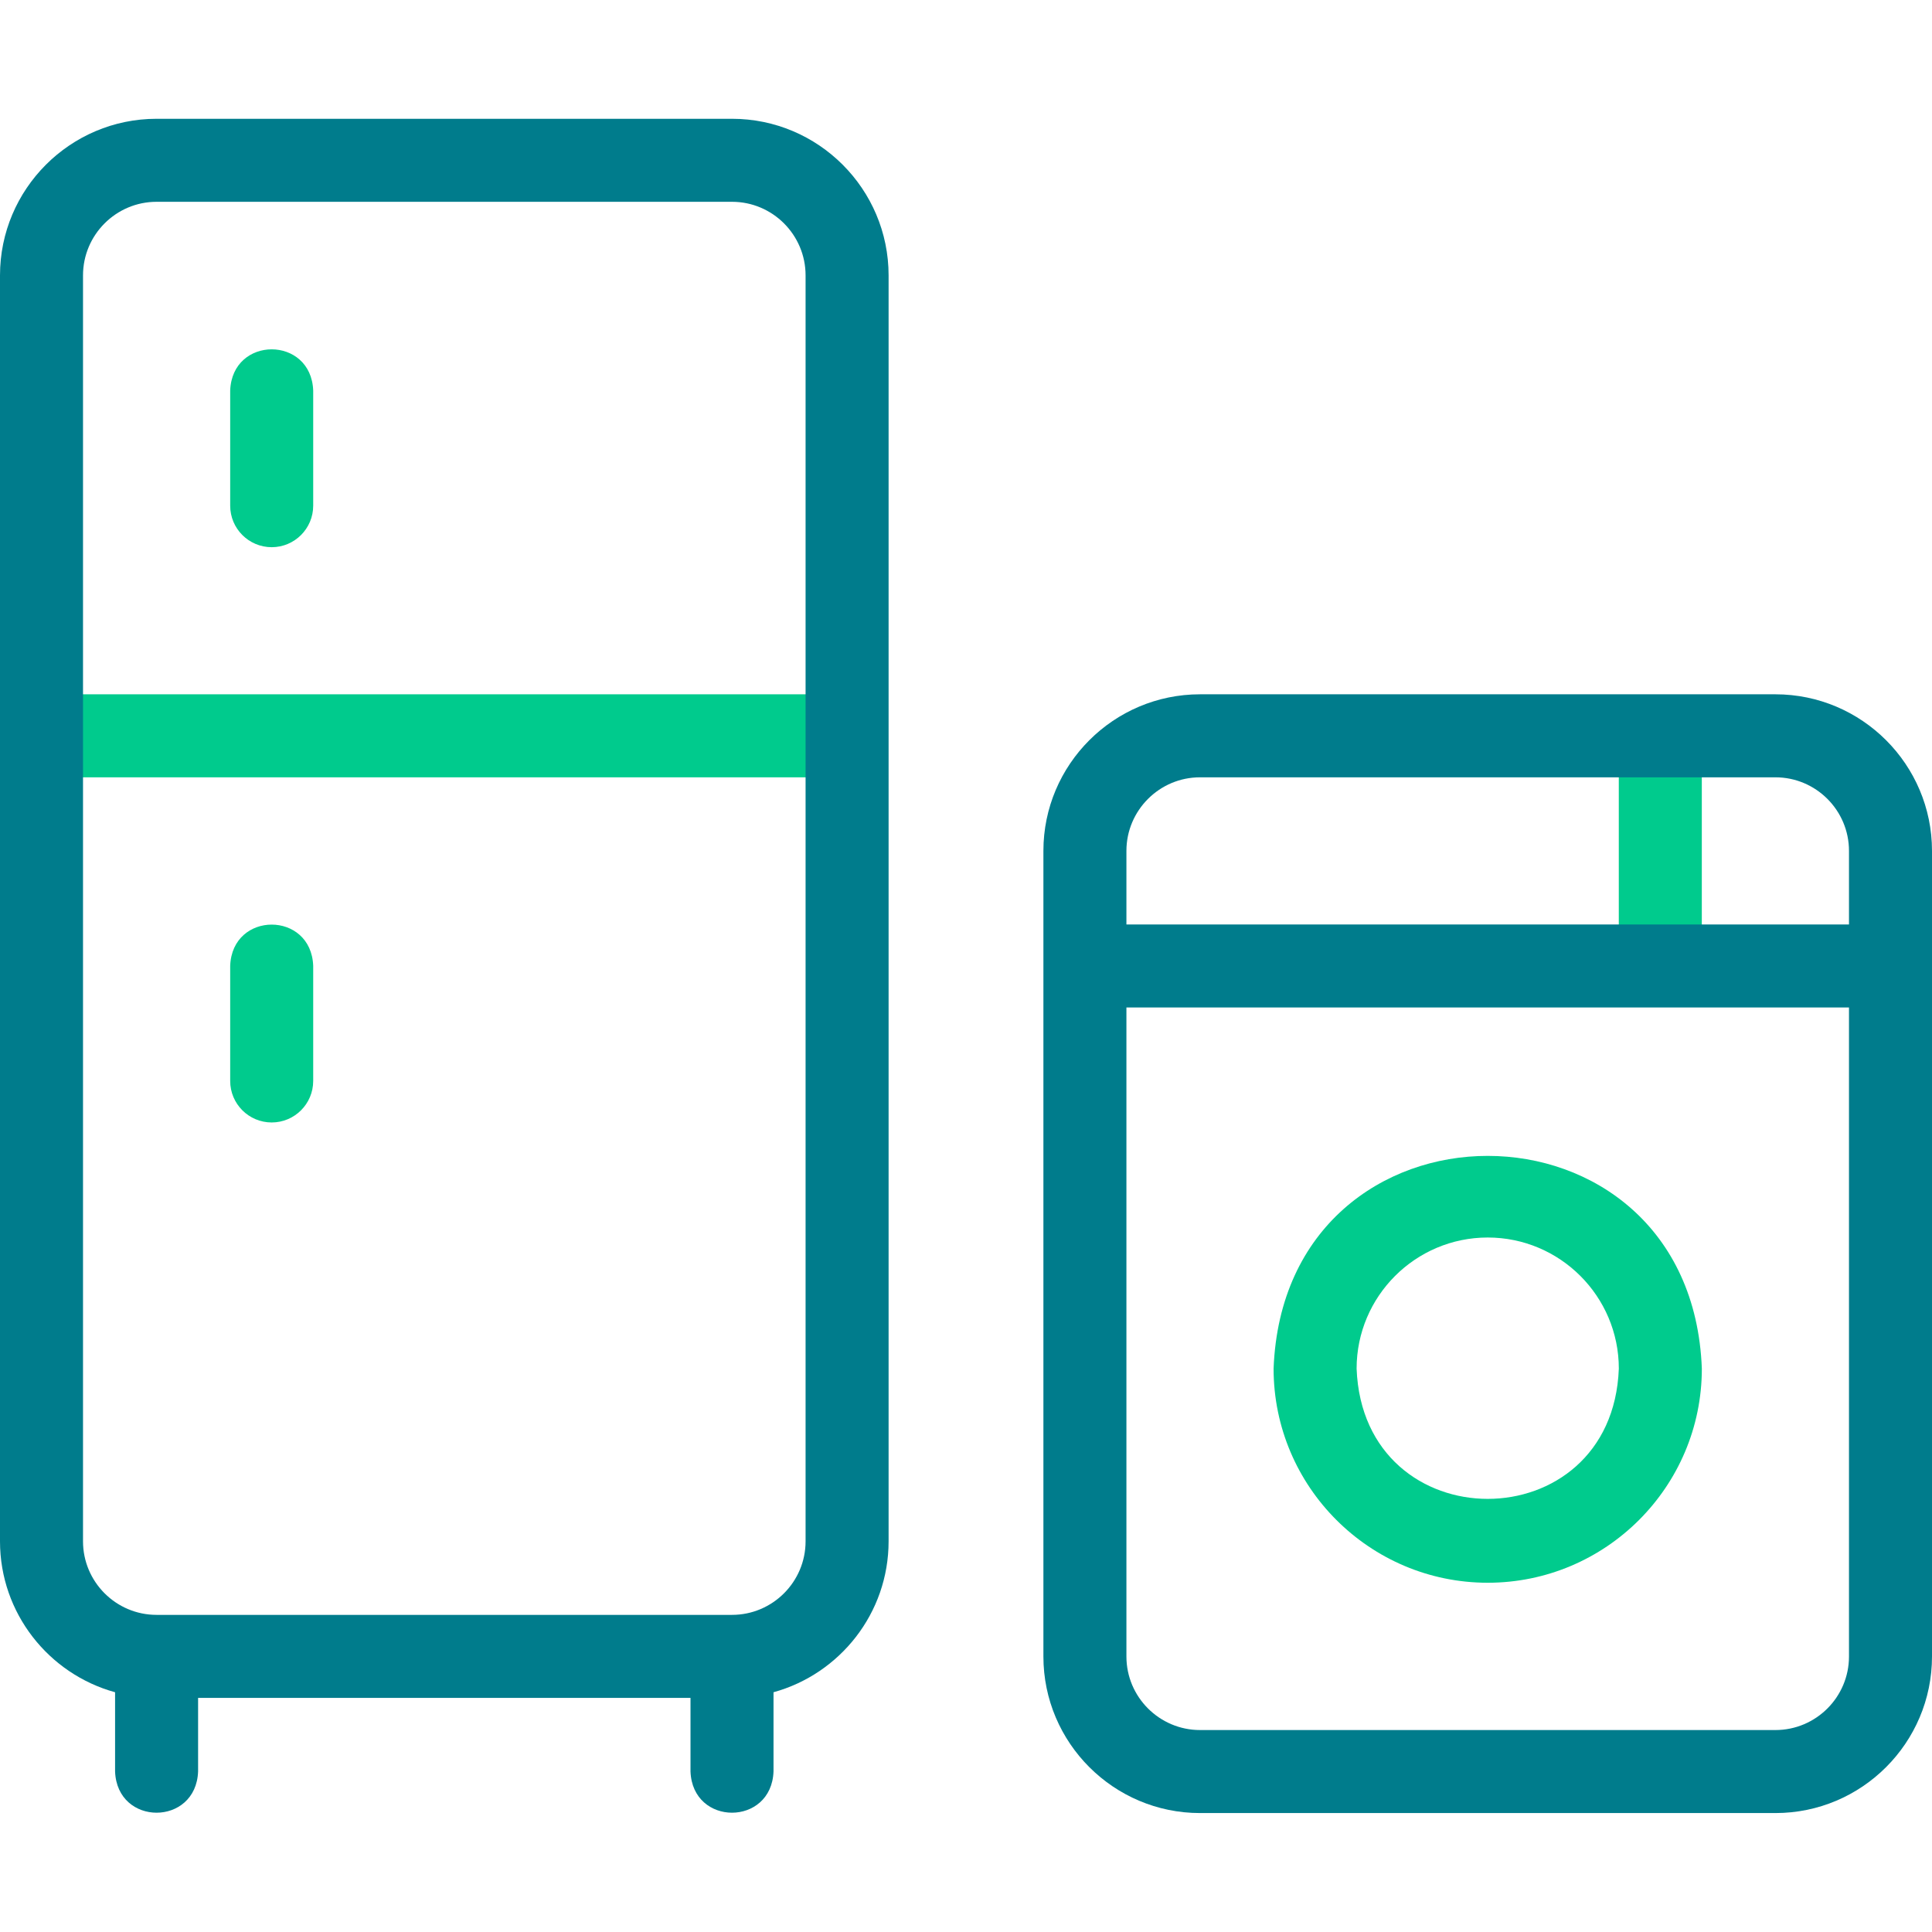 <svg width="62" height="62" viewBox="0 0 62 62" fill="none" xmlns="http://www.w3.org/2000/svg">
<g clip-path="url(#clip0_548_25278)">
<path d="M47.743 50.792C43.954 50.792 40.871 47.71 40.871 43.921C41.217 34.817 54.27 34.819 54.614 43.921C54.614 47.71 51.532 50.792 47.743 50.792ZM47.743 39.713C45.423 39.713 43.535 41.6 43.535 43.921C43.747 49.495 51.74 49.493 51.95 43.921C51.95 41.6 50.063 39.713 47.743 39.713Z" fill="#00CB8D"/>
<path d="M54.613 23.609H51.949V30.996H54.613V23.609Z" fill="#00CB8D"/>
<path d="M27.184 22.281H1.332V24.945H27.184V22.281Z" fill="#00CB8D"/>
<path d="M8.719 36.021C7.983 36.021 7.387 35.424 7.387 34.689V30.995C7.452 29.23 9.986 29.231 10.051 30.995V34.689C10.051 35.424 9.454 36.021 8.719 36.021Z" fill="#00CB8D"/>
<path d="M8.719 17.56C7.983 17.56 7.387 16.963 7.387 16.228V12.534C7.452 10.769 9.986 10.77 10.051 12.534V16.228C10.051 16.963 9.454 17.56 8.719 17.56Z" fill="#00CB8D"/>
<path d="M56.975 22.281H38.51C35.739 22.281 33.484 24.535 33.484 27.306V53.158C33.484 55.929 35.739 58.183 38.51 58.183H56.975C59.746 58.183 62 55.929 62 53.158V27.306C62 24.535 59.746 22.281 56.975 22.281ZM38.51 24.945H56.975C58.277 24.945 59.336 26.005 59.336 27.306V29.668H36.148V27.306C36.148 26.005 37.208 24.945 38.51 24.945ZM56.975 55.519H38.51C37.208 55.519 36.148 54.46 36.148 53.158V32.331H59.336V53.158C59.336 54.46 58.277 55.519 56.975 55.519Z" fill="#007C8C"/>
<path d="M23.491 3.812H5.025C2.254 3.812 0 6.067 0 8.838V49.462C0 51.771 1.567 53.721 3.693 54.306V56.848C3.759 58.614 6.292 58.612 6.357 56.848V54.487H22.159V56.848C22.224 58.614 24.758 58.612 24.823 56.848V54.306C26.949 53.721 28.516 51.772 28.516 49.462V8.838C28.516 6.067 26.262 3.812 23.491 3.812ZM25.852 49.462C25.852 50.764 24.793 51.823 23.491 51.823H5.025C3.723 51.823 2.664 50.764 2.664 49.462V8.838C2.664 7.536 3.723 6.476 5.025 6.476H23.491C24.793 6.476 25.852 7.536 25.852 8.838V49.462Z" fill="#007C8C"/>
</g>
<defs>
<clipPath id="clip0_548_25278">
<rect width="62" height="62" fill="white"/>
</clipPath>
</defs>
</svg>
